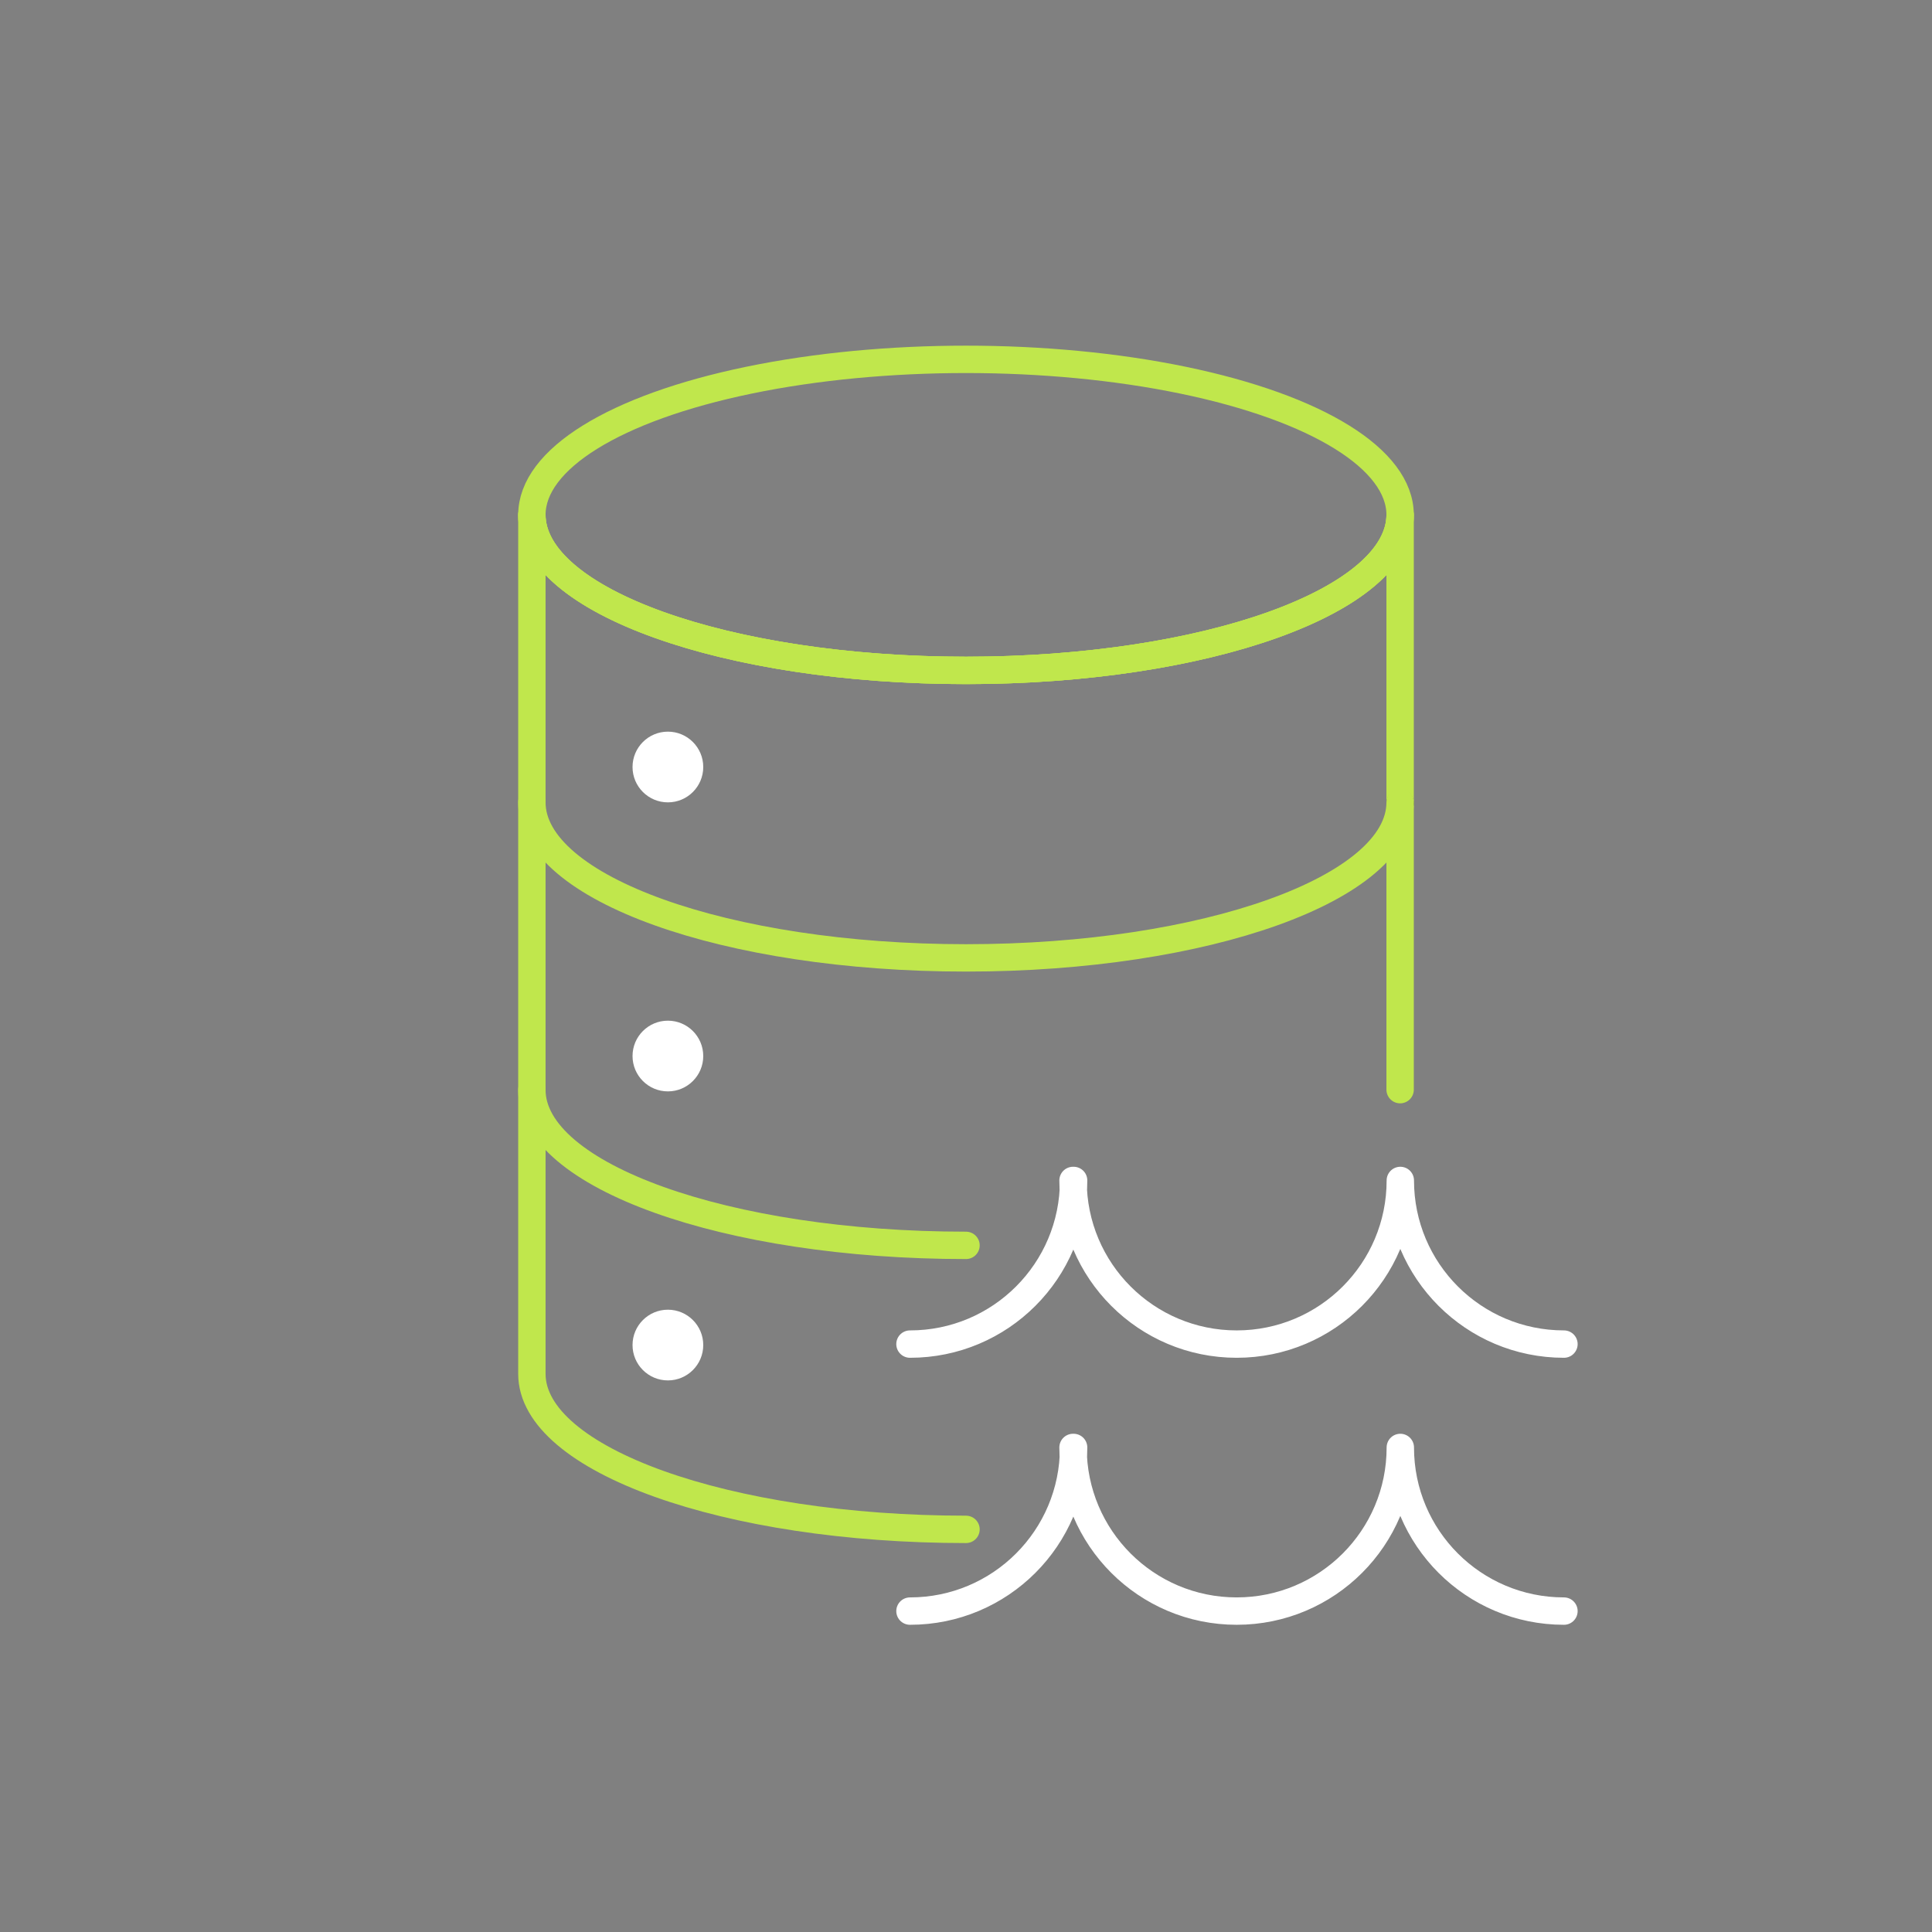 <?xml version="1.0" encoding="utf-8"?>
<!-- Generator: Adobe Illustrator 26.5.2, SVG Export Plug-In . SVG Version: 6.00 Build 0)  -->
<svg version="1.1" id="Design_00000072971592666115555000000017238903198265485238_"
	 xmlns="http://www.w3.org/2000/svg" xmlns:xlink="http://www.w3.org/1999/xlink" x="0px" y="0px" viewBox="0 0 1000 1000"
	 style="enable-background:new 0 0 1000 1000;" xml:space="preserve">
<rect x="0" y="0" width="1000" height="1000" fill="#808080" stroke="none"/>
<style type="text/css">
	.st0{fill:none;stroke:#C0E74C;stroke-width:14.173;stroke-linecap:round;stroke-linejoin:round;stroke-miterlimit:10;}
	.st1{fill:none;stroke:#505050;stroke-width:14.173;stroke-linecap:round;stroke-linejoin:round;stroke-miterlimit:10;}
	.st2{fill-rule:evenodd;clip-rule:evenodd;fill:#FFFFFF;}
	.st3{fill:none;stroke:#FFFFFF;stroke-width:14.173;stroke-linecap:round;stroke-linejoin:round;stroke-miterlimit:10;}
</style>
<g>
	<g>
		<path class="st0" d="M724.7,266.5c0,44.5-100.6,80.5-224.7,80.5s-224.7-36-224.7-80.5"/>
		<g>
			<path class="st0" d="M724.7,564V266.5c0,44.4-100.6,80.5-224.7,80.5s-224.7-36-224.7-80.5v444.6c0,44.5,100.6,80.5,224.7,80.5"/>
			<path class="st1" d="M724.7,415.7C724.7,415.7,724.7,415.7,724.7,415.7L724.7,415.7C724.7,415.6,724.7,415.7,724.7,415.7z"/>
		</g>
		<ellipse class="st0" cx="500" cy="266.5" rx="224.7" ry="80.5"/>
		<circle class="st2" cx="345.7" cy="397" r="18.3"/>
		<circle class="st2" cx="345.7" cy="546.6" r="18.3"/>
		<circle class="st2" cx="345.7" cy="696.2" r="18.3"/>
		<g>
			<path class="st0" d="M500,644.6c-124.1,0-224.7-36-224.7-80.5"/>
			<path class="st0" d="M724.7,415.3c0,44.5-100.6,80.5-224.7,80.5s-224.7-36-224.7-80.5"/>
		</g>
	</g>
	<path class="st3" d="M471,695.7L471,695.7c46.8,0,84.7-37.9,84.7-84.7l0,0h-0.3l0,0c0,46.8,37.9,84.7,84.7,84.7l0,0
		c46.8,0,84.7-37.9,84.7-84.7l0,0l0,0c0,46.8,37.9,84.7,84.7,84.7"/>
	<path class="st3" d="M471,833.9L471,833.9c46.8,0,84.7-37.9,84.7-84.7l0,0h-0.3l0,0c0,46.8,37.9,84.7,84.7,84.7l0,0
		c46.8,0,84.7-37.9,84.7-84.7l0,0l0,0c0,46.8,37.9,84.7,84.7,84.7"/>
</g>
</svg>
